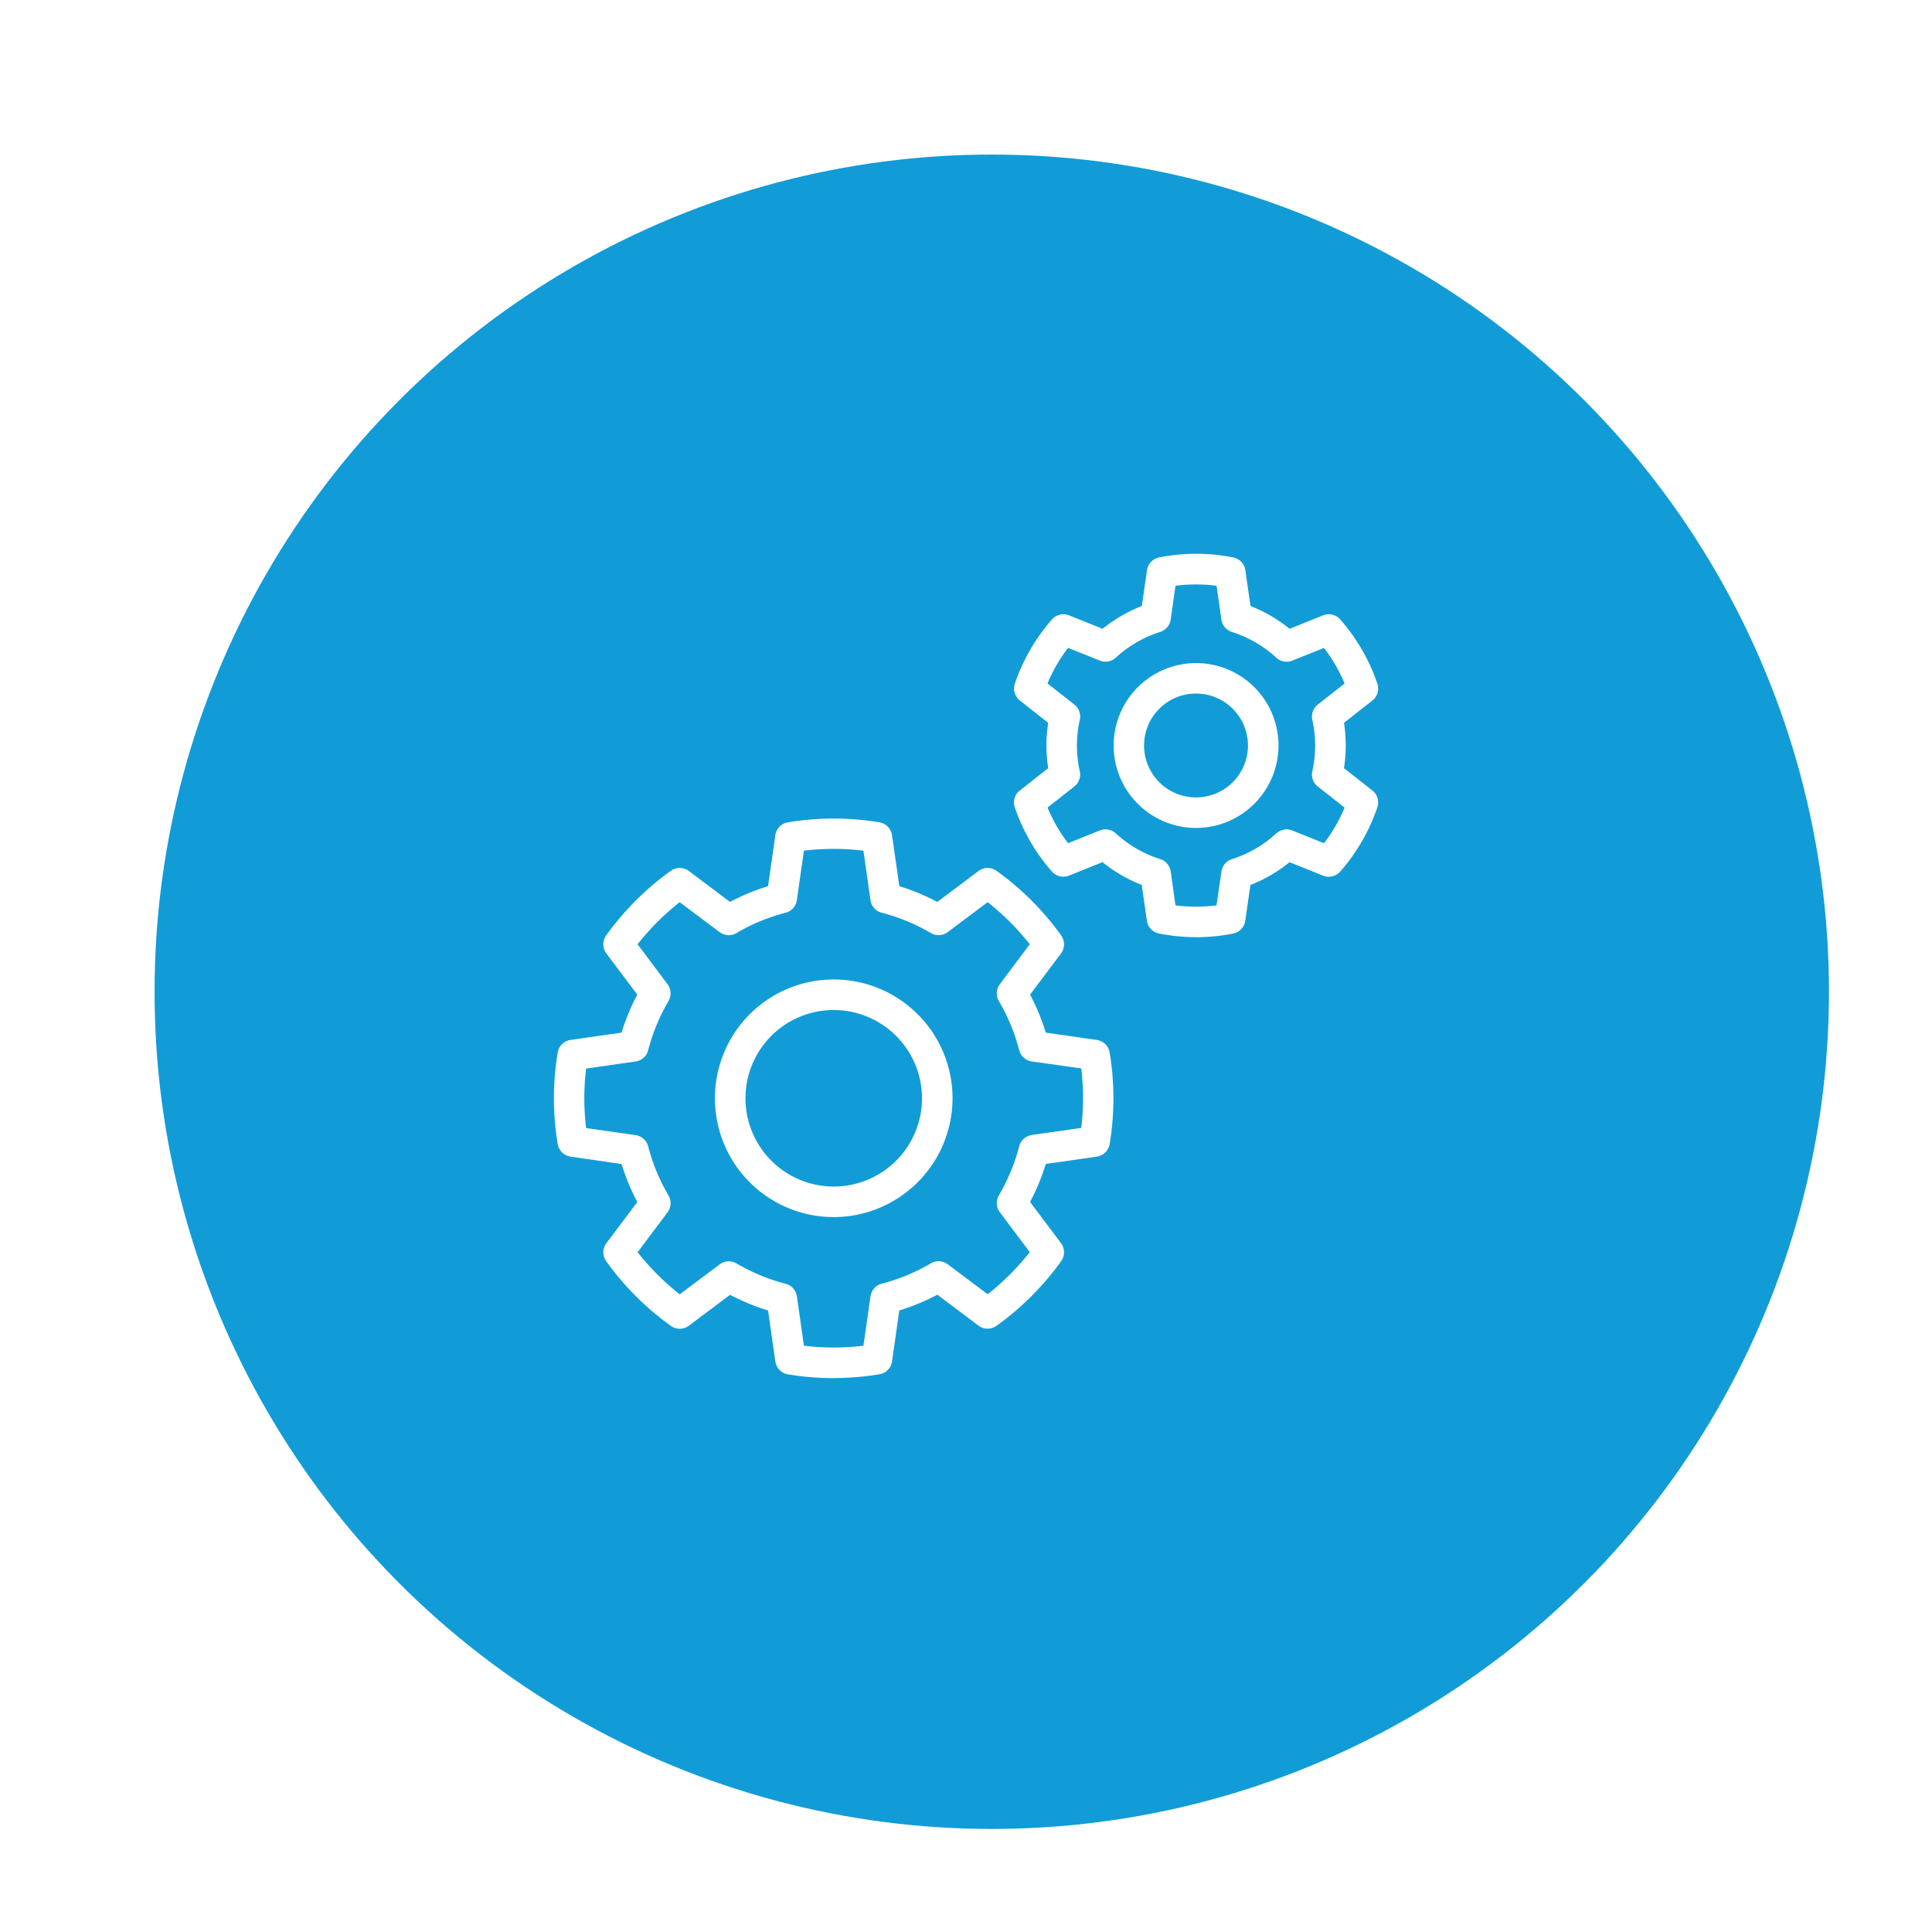 <?xml version="1.0" encoding="utf-8"?>
<svg xmlns="http://www.w3.org/2000/svg" width="150" height="150" viewBox="0 0 150 150"><defs><clipPath id="b"><path data-name="Rectangle 115" fill="#fff" d="M0 0h64v63.999H0z"/></clipPath><filter id="a" x="9" y="9" width="136" height="136" filterUnits="userSpaceOnUse"><feOffset dx="2" dy="2"/><feGaussianBlur stdDeviation="1" result="blur"/><feFlood flood-opacity=".224"/><feComposite operator="in" in2="blur"/><feComposite in="SourceGraphic"/></filter></defs><g filter="url(#a)"><circle data-name="Ellipse 3" cx="65" cy="65" r="65" transform="translate(10 10)" fill="#119cd8"/></g><g data-name="Group 195"><g data-name="Group 194" transform="translate(43 43)" clip-path="url(#b)" fill="#fff"><path data-name="Path 97" d="M21.728 51.494a9.224 9.224 0 119.226-9.223 9.234 9.234 0 01-9.224 9.223m0-16.077a6.853 6.853 0 106.854 6.854 6.862 6.862 0 00-6.854-6.854"/><path data-name="Path 98" d="M21.729 63.999a21.793 21.793 0 01-3.551-.294 1.186 1.186 0 01-.98-1l-.565-3.956a17.017 17.017 0 01-2.953-1.222l-3.193 2.4a1.182 1.182 0 01-1.4.014 21.8 21.8 0 01-5.022-5.02 1.188 1.188 0 01.015-1.4l2.4-3.194a17.2 17.2 0 01-1.222-2.953L1.3 46.801a1.183 1.183 0 01-1-.981 21.574 21.574 0 010-7.1 1.183 1.183 0 011-.981l3.956-.565a17.188 17.188 0 011.222-2.953l-2.399-3.193a1.186 1.186 0 01-.017-1.4 21.8 21.8 0 015.022-5.018 1.184 1.184 0 011.4.015l3.193 2.4a17.067 17.067 0 012.955-1.222l.564-3.957a1.185 1.185 0 01.981-1 21.624 21.624 0 017.1 0 1.182 1.182 0 01.98 1l.567 3.957a17.044 17.044 0 012.952 1.222l3.194-2.4a1.184 1.184 0 011.4-.015 21.775 21.775 0 015.02 5.02 1.186 1.186 0 01-.015 1.4l-2.4 3.192a17.209 17.209 0 011.223 2.953l3.955.565a1.185 1.185 0 011 .981 21.66 21.66 0 010 7.1 1.186 1.186 0 01-1 .981l-3.956.567a17.158 17.158 0 01-1.223 2.952l2.4 3.194a1.184 1.184 0 01.015 1.4 21.775 21.775 0 01-5.02 5.02 1.183 1.183 0 01-1.4-.014l-3.194-2.4a17.017 17.017 0 01-2.953 1.222l-.565 3.956a1.183 1.183 0 01-.979 1 21.793 21.793 0 01-3.551.294m-2.31-2.51a19.309 19.309 0 004.62 0l.549-3.838a1.181 1.181 0 01.876-.979 14.823 14.823 0 003.808-1.579 1.186 1.186 0 011.313.073l3.1 2.325a19.549 19.549 0 003.268-3.268l-2.324-3.1a1.186 1.186 0 01-.073-1.314 14.765 14.765 0 001.576-3.807 1.188 1.188 0 01.98-.877l3.838-.548a19.137 19.137 0 000-4.619l-3.839-.542a1.188 1.188 0 01-.98-.876 14.773 14.773 0 00-1.576-3.809 1.184 1.184 0 01.073-1.313l2.324-3.1a19.416 19.416 0 00-3.268-3.268l-3.1 2.324a1.182 1.182 0 01-1.313.073 14.8 14.8 0 00-3.809-1.576 1.184 1.184 0 01-.876-.979l-.548-3.84a19.309 19.309 0 00-4.62 0l-.548 3.84a1.185 1.185 0 01-.877.979 14.775 14.775 0 00-3.808 1.576 1.184 1.184 0 01-1.313-.073l-3.1-2.324a19.416 19.416 0 00-3.268 3.268l2.324 3.1a1.186 1.186 0 01.074 1.317 14.807 14.807 0 00-1.575 3.808 1.187 1.187 0 01-.98.877l-3.839.548a19.137 19.137 0 000 4.619l3.84.549a1.188 1.188 0 01.979.878A14.8 14.8 0 008.9 49.81a1.184 1.184 0 01-.072 1.313l-2.324 3.1a19.549 19.549 0 003.268 3.268l3.1-2.324a1.184 1.184 0 011.313-.073 14.779 14.779 0 003.808 1.577 1.182 1.182 0 01.877.979z"/><path data-name="Path 99" d="M49.863 29.761a14.979 14.979 0 01-2.874-.283 1.185 1.185 0 01-.945-1l-.4-2.773a11.448 11.448 0 01-3.045-1.768l-2.6 1.044a1.185 1.185 0 01-1.333-.32 14.76 14.76 0 01-2.88-4.98 1.182 1.182 0 01.396-1.311l2.2-1.729a11.544 11.544 0 01-.137-1.761 11.4 11.4 0 01.139-1.761l-2.2-1.727a1.185 1.185 0 01-.39-1.317 14.766 14.766 0 012.88-4.98 1.187 1.187 0 011.333-.319l2.6 1.043a11.474 11.474 0 013.044-1.768l.4-2.773a1.185 1.185 0 01.945-1 14.8 14.8 0 015.748 0 1.185 1.185 0 01.945 1l.4 2.773a11.478 11.478 0 013.033 1.769l2.6-1.044a1.185 1.185 0 011.335.319 14.8 14.8 0 012.879 4.98 1.189 1.189 0 01-.39 1.317l-2.2 1.727a11.349 11.349 0 010 3.522l2.2 1.729a1.185 1.185 0 01.39 1.314 14.807 14.807 0 01-2.879 4.98 1.182 1.182 0 01-1.335.32l-2.6-1.044a11.41 11.41 0 01-3.04 1.769l-.4 2.773a1.185 1.185 0 01-.945 1 14.97 14.97 0 01-2.874.283m-1.6-2.476a12.287 12.287 0 003.191 0l.376-2.623a1.184 1.184 0 01.817-.962 9.15 9.15 0 003.445-2 1.185 1.185 0 011.242-.225l2.462.988a12.427 12.427 0 001.6-2.765l-2.084-1.636a1.18 1.18 0 01-.425-1.183 9.1 9.1 0 000-3.993 1.188 1.188 0 01.427-1.188l2.082-1.633a12.381 12.381 0 00-1.6-2.765l-2.463.987a1.189 1.189 0 01-1.241-.225 9.18 9.18 0 00-3.447-2 1.183 1.183 0 01-.815-.962l-.376-2.623a12.287 12.287 0 00-3.191 0l-.37 2.619a1.184 1.184 0 01-.817.962 9.186 9.186 0 00-3.447 2 1.182 1.182 0 01-1.241.226L39.926 7.3a12.376 12.376 0 00-1.6 2.765L40.41 11.7a1.185 1.185 0 01.425 1.188 9.074 9.074 0 000 3.992 1.181 1.181 0 01-.427 1.184l-2.08 1.636a12.376 12.376 0 001.6 2.765l2.463-.988a1.184 1.184 0 011.241.225 9.177 9.177 0 003.447 2 1.187 1.187 0 01.817.962z"/><path data-name="Path 100" d="M49.863 21.282a6.4 6.4 0 116.4-6.4 6.41 6.41 0 01-6.4 6.4m0-10.436a4.033 4.033 0 104.028 4.032 4.036 4.036 0 00-4.032-4.032"/></g></g><path fill="none" d="M0 0h150v150H0z"/></svg>